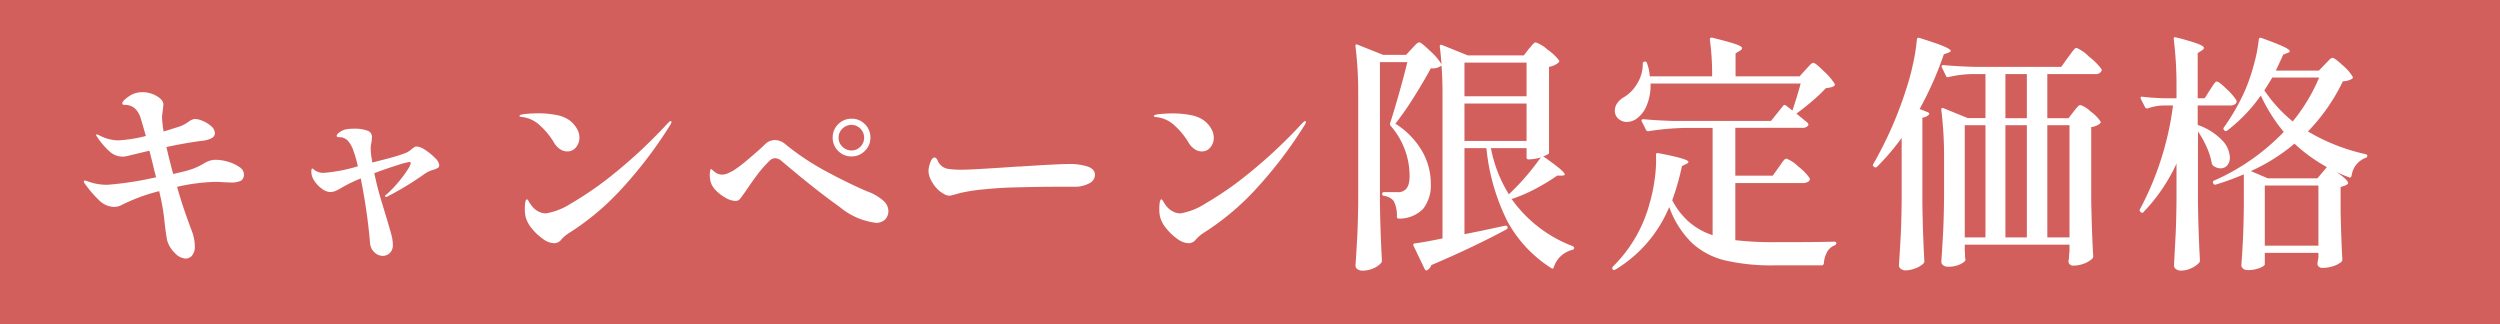 <svg xmlns="http://www.w3.org/2000/svg" width="100.241" height="13" viewBox="0 0 100.241 13">
  <g id="cam-tag02" transform="translate(-287.444 -220.363)">
    <path id="合体_1" data-name="合体 1" d="M0,0H100.241V13H0Z" transform="translate(287.444 220.363)" fill="#d35f5d"/>
    <path id="パス_2002" data-name="パス 2002" d="M-40.348-3.592a1.738,1.738,0,0,1,.5.08A1.525,1.525,0,0,1-39.4-3.3a.349.349,0,0,1,.18.272.3.3,0,0,1-.112.272.929.929,0,0,1-.448.072l-.232-.008q-.224-.016-.368-.016a7.712,7.712,0,0,0-1.52.2q.224.8.576,1.728a1.857,1.857,0,0,1,.136.648A.565.565,0,0,1-41.3.248a.338.338,0,0,1-.26.12A.643.643,0,0,1-41.992.14a1.116,1.116,0,0,1-.3-.484q-.032-.12-.1-.656a8.657,8.657,0,0,0-.136-.936l-.088-.4a7.247,7.247,0,0,0-1.5.552.648.648,0,0,1-.3.08.872.872,0,0,1-.608-.264,4.4,4.4,0,0,1-.536-.616.348.348,0,0,1-.08-.136q0-.04.048-.04a.244.244,0,0,1,.076.02.763.763,0,0,0,.084.028,2.084,2.084,0,0,0,.76.12,13.383,13.383,0,0,0,1.928-.3q-.032-.144-.056-.216-.088-.384-.208-.848l-.208.048-.416.1q-.08.016-.212.052a.932.932,0,0,1-.244.036.773.773,0,0,1-.528-.216,3.045,3.045,0,0,1-.44-.5q-.024-.04-.056-.084a.143.143,0,0,1-.032-.06q0-.032.024-.032a.151.151,0,0,1,.052.016l.052.024a1.676,1.676,0,0,0,.744.2,5.357,5.357,0,0,0,1.12-.176q-.176-.624-.208-.712a.877.877,0,0,0-.248-.408.65.65,0,0,0-.36-.128l-.056,0a.117.117,0,0,1-.056-.016.052.052,0,0,1-.016-.044q0-.088.208-.24a.972.972,0,0,1,.376-.184,1.146,1.146,0,0,1,.224-.024,1.119,1.119,0,0,1,.572.156q.268.156.268.34l-.016.16q-.04.3-.04.36a4.8,4.8,0,0,0,.064.56q.144-.04.64-.2a1.25,1.25,0,0,0,.36-.192A.669.669,0,0,1-41.3-5.2a.336.336,0,0,1,.136-.028.853.853,0,0,1,.3.08,1.142,1.142,0,0,1,.336.212.378.378,0,0,1,.144.276.221.221,0,0,1-.136.2.95.95,0,0,1-.328.1q-.616.072-1.48.256.144.616.272,1.08.5-.112.672-.168a2.47,2.47,0,0,0,.56-.256,1.25,1.25,0,0,1,.208-.1A.82.82,0,0,1-40.348-3.592Zm8.04-.536a.727.727,0,0,1,.356.14,2.1,2.1,0,0,1,.392.32.5.5,0,0,1,.172.284.125.125,0,0,1-.048.112.942.942,0,0,1-.184.08,1.081,1.081,0,0,0-.36.168,12.447,12.447,0,0,1-1.44.88.272.272,0,0,1-.1.04q-.04,0-.04-.032t.072-.08a4.778,4.778,0,0,0,.468-.488,4.574,4.574,0,0,0,.356-.48.827.827,0,0,0,.136-.272q0-.048-.072-.048a3.692,3.692,0,0,0-.492.136q-.436.136-.9.312.12.576.28,1.1l.184.608q.144.472.212.728a1.7,1.7,0,0,1,.068.416.442.442,0,0,1-.128.356.416.416,0,0,1-.272.108.481.481,0,0,1-.344-.148.533.533,0,0,1-.168-.348,22.748,22.748,0,0,0-.376-2.608,5.813,5.813,0,0,0-.72.344,2.608,2.608,0,0,1-.3.16.579.579,0,0,1-.224.04.572.572,0,0,1-.3-.124,1.183,1.183,0,0,1-.308-.312.67.67,0,0,1-.128-.38q0-.128.04-.128.016,0,.06.04a.361.361,0,0,0,.076.056.823.823,0,0,0,.16.064.673.673,0,0,0,.16.016,6.455,6.455,0,0,0,1.368-.264,4.855,4.855,0,0,0-.2-.688,1.069,1.069,0,0,0-.212-.348.466.466,0,0,0-.3-.132q-.024,0-.064,0a.117.117,0,0,1-.056-.016.042.042,0,0,1-.016-.036q0-.064.132-.156a.582.582,0,0,1,.252-.108A1.9,1.9,0,0,1-34.8-4.84a1.5,1.5,0,0,1,.56.088.263.263,0,0,1,.152.272,1.689,1.689,0,0,1-.04.3.791.791,0,0,0-.008.136,2.438,2.438,0,0,0,.04.408l.024.152.128-.032q.512-.128.756-.2a4.7,4.7,0,0,0,.484-.164.872.872,0,0,0,.224-.152Q-32.356-4.128-32.308-4.128Zm6.056.2a.524.524,0,0,1-.292-.092.768.768,0,0,1-.236-.252,2.955,2.955,0,0,0-.564-.692,1.237,1.237,0,0,0-.692-.34q-.136-.008-.136-.048,0-.056.256-.08t.5-.024a3.738,3.738,0,0,1,.708.064,1.338,1.338,0,0,1,.532.208,1.1,1.1,0,0,1,.292.316.73.73,0,0,1,.116.388A.593.593,0,0,1-25.9-4.1.432.432,0,0,1-26.252-3.928Zm-1.656,2.68a1.163,1.163,0,0,1-.048-.336q0-.416.08-.424.032,0,.088.1a1.27,1.27,0,0,0,.16.224.8.8,0,0,0,.228.168.63.63,0,0,0,.292.072,2.668,2.668,0,0,0,1.008-.4,13.341,13.341,0,0,0,1.752-1.22,19.956,19.956,0,0,0,2.128-2q.08-.08.112-.08a.028.028,0,0,1,.032.032.359.359,0,0,1-.064.144,17.189,17.189,0,0,1-1.92,2.524A10.41,10.41,0,0,1-26-.776l-.156.1a1.66,1.66,0,0,0-.184.132,1.646,1.646,0,0,0-.156.152.356.356,0,0,1-.28.144.8.8,0,0,1-.448-.168,2.132,2.132,0,0,1-.432-.4A1.277,1.277,0,0,1-27.908-1.248Zm13.056-2.48a.734.734,0,0,1-.54-.22.725.725,0,0,1-.22-.532.734.734,0,0,1,.22-.54.734.734,0,0,1,.54-.22.725.725,0,0,1,.532.22.734.734,0,0,1,.22.54.718.718,0,0,1-.224.532A.729.729,0,0,1-14.852-3.728Zm0-.24A.479.479,0,0,0-14.5-4.12a.5.5,0,0,0,.148-.36.5.5,0,0,0-.148-.36.479.479,0,0,0-.356-.152.5.5,0,0,0-.368.152.492.492,0,0,0-.152.36.492.492,0,0,0,.152.36A.5.5,0,0,0-14.852-3.968Zm.952,2.9a2.808,2.808,0,0,1-1.44-.64q-.9-.64-2.04-1.6l-.168-.14-.128-.108a.4.4,0,0,0-.248-.1.3.3,0,0,0-.216.1,4.6,4.6,0,0,0-.44.488q-.192.248-.5.7-.12.176-.2.28a.4.4,0,0,1-.12.124.308.308,0,0,1-.124.02.843.843,0,0,1-.38-.124,1.612,1.612,0,0,1-.408-.316.756.756,0,0,1-.212-.4,1.719,1.719,0,0,1-.016-.2.759.759,0,0,1,.016-.176q.016-.064.032-.064t.068.048a1.113,1.113,0,0,0,.108.088A.437.437,0,0,0-20.052-3a.535.535,0,0,0,.208-.04q.1-.04.248-.12a5.432,5.432,0,0,0,.616-.472q.448-.376.64-.568a.566.566,0,0,1,.408-.184.65.65,0,0,1,.424.168A10.225,10.225,0,0,0-15.88-3.132q.884.476,1.636.8a1.986,1.986,0,0,1,.708.42.565.565,0,0,1,.156.348.484.484,0,0,1-.14.376A.542.542,0,0,1-13.9-1.064Zm2.96-1.088a.38.38,0,0,1-.164-.04,1.336,1.336,0,0,1-.212-.136,1.27,1.27,0,0,1-.316-.38.9.9,0,0,1-.14-.436,1.077,1.077,0,0,1,.072-.328q.072-.208.168-.208a.093.093,0,0,1,.068.028.364.364,0,0,1,.06.092.541.541,0,0,0,.424.336,3.743,3.743,0,0,0,.6.032q.344,0,1.984-.112.224-.016.32-.016,1.488-.1,1.96-.1a2.312,2.312,0,0,1,.72.1q.3.1.3.34a.384.384,0,0,1-.224.332,1.212,1.212,0,0,1-.592.14l-.14,0q-.124,0-.484,0-.872,0-1.984.032-.456.016-1.028.072a7.163,7.163,0,0,0-.94.144l-.232.064q-.04.008-.108.028A.423.423,0,0,1-10.94-2.152ZM-.812-3.928A.524.524,0,0,1-1.1-4.02a.768.768,0,0,1-.236-.252A2.955,2.955,0,0,0-1.9-4.964,1.237,1.237,0,0,0-2.6-5.3q-.136-.008-.136-.048,0-.056.256-.08t.5-.024a3.738,3.738,0,0,1,.708.064,1.338,1.338,0,0,1,.532.208,1.1,1.1,0,0,1,.292.316.73.73,0,0,1,.116.388A.593.593,0,0,1-.46-4.1.432.432,0,0,1-.812-3.928Zm-1.656,2.68a1.163,1.163,0,0,1-.048-.336q0-.416.08-.424.032,0,.088.1a1.27,1.27,0,0,0,.16.224.8.8,0,0,0,.228.168.63.63,0,0,0,.292.072,2.668,2.668,0,0,0,1.008-.4,13.341,13.341,0,0,0,1.752-1.22,19.956,19.956,0,0,0,2.128-2q.08-.08.112-.08a.028.028,0,0,1,.032.032.359.359,0,0,1-.064.144A17.189,17.189,0,0,1,1.38-2.444,10.41,10.41,0,0,1-.564-.776l-.156.1A1.66,1.66,0,0,0-.9-.544a1.646,1.646,0,0,0-.156.152.356.356,0,0,1-.28.144.8.8,0,0,1-.448-.168,2.132,2.132,0,0,1-.432-.4A1.277,1.277,0,0,1-2.468-1.248ZM11.61-2.02A5.314,5.314,0,0,0,14.06-.13q.06.03.06.07,0,.06-.08.08a1.042,1.042,0,0,0-.74.7q-.03.08-.1.03a5.132,5.132,0,0,1-1.75-1.86,8.333,8.333,0,0,1-.85-2.95H9.72V-.61l.65-.13.98-.21h.02a.078.078,0,0,1,.08.05v.02a.09.09,0,0,1-.05.08Q10.06-.08,8.39.63a.358.358,0,0,1-.16.2.058.058,0,0,1-.055.01A.1.1,0,0,1,8.13.8L7.68-.14a.058.058,0,0,1-.01-.04.053.053,0,0,1,.06-.06q.38-.05,1.11-.2V-6.19q0-.66-.04-1.18a.618.618,0,0,1-.43.11q-.29.54-.695,1.18A11.8,11.8,0,0,1,6.95-5.04,3.2,3.2,0,0,1,8.03-3.925,2.622,2.622,0,0,1,8.37-2.66a1.547,1.547,0,0,1-.3,1.025,1.325,1.325,0,0,1-.98.4.071.071,0,0,1-.08-.08,1.242,1.242,0,0,0-.13-.63.58.58,0,0,0-.39-.2.081.081,0,0,1-.07-.08q0-.07.08-.07h.55a.4.4,0,0,0,.24-.06q.23-.12.23-.59a3.063,3.063,0,0,0-.76-2.01.11.11,0,0,1-.02-.11q.15-.46.35-1.165T7.43-7.51H6.33v5.66Q6.35-.6,6.41.44a.162.162,0,0,1-.03.1.87.87,0,0,1-.3.215A1.06,1.06,0,0,1,5.62.85.3.3,0,0,1,5.425.79.176.176,0,0,1,5.35.65Q5.39.06,5.42-.5T5.46-1.95V-6.2a15.258,15.258,0,0,0-.11-1.94v-.02a.065.065,0,0,1,.02-.055q.02-.015.06.005l1.03.41h.92l.23-.25L7.75-8.2q.1-.1.16-.1.08,0,.45.36a2.188,2.188,0,0,1,.44.52q-.04-.5-.07-.71v-.02A.065.065,0,0,1,8.75-8.2q.02-.015.06,0l1.04.42H12.1l.2-.26a1.023,1.023,0,0,0,.1-.115.7.7,0,0,1,.1-.11.122.122,0,0,1,.08-.035,1.392,1.392,0,0,1,.465.285,2.005,2.005,0,0,1,.465.435q.03.04-.02.09a.768.768,0,0,1-.38.17v3.46q0,.04-.23.13.86.6.86.72,0,.05-.11.05h-.19a8.242,8.242,0,0,1-.91.55A6.018,6.018,0,0,1,11.61-2.02Zm.6-5.47H9.72v1.35h2.49ZM9.72-5.85v1.5h2.49v-1.5Zm1.06,1.79a5.418,5.418,0,0,0,.72,1.85,9.548,9.548,0,0,0,1.28-1.48,1.716,1.716,0,0,1-.44.08h-.05a.071.071,0,0,1-.08-.08v-.37Zm11.54.77q.05-.07.115-.165a1.025,1.025,0,0,1,.11-.14.126.126,0,0,1,.085-.045,1.371,1.371,0,0,1,.465.31,2.034,2.034,0,0,1,.455.46.175.175,0,0,1,.02.05.132.132,0,0,1-.085.115.389.389,0,0,1-.185.045H20.58V-.37a13.112,13.112,0,0,0,1.6.08q1.73,0,2.37-.02.08,0,.08.06a.1.1,0,0,1-.07.09.564.564,0,0,0-.3.265,1.084,1.084,0,0,0-.13.455.089.089,0,0,1-.09.08H22.12a8.191,8.191,0,0,1-1.955-.2,2.982,2.982,0,0,1-1.325-.7,3.8,3.8,0,0,1-.91-1.44A5.289,5.289,0,0,1,15.77.81Q15.7.85,15.66.8a.093.093,0,0,1,.01-.11,5.566,5.566,0,0,0,1.48-2.56,6.391,6.391,0,0,0,.2-.965,5.381,5.381,0,0,0,.05-.955v-.02a.049.049,0,0,1,.025-.045.084.084,0,0,1,.065-.005q1.21.23,1.21.35,0,.05-.08.08l-.18.09a9.807,9.807,0,0,1-.39,1.37,3.043,3.043,0,0,0,.685.88,2.746,2.746,0,0,0,.935.52v-4.3H18.53a10.721,10.721,0,0,0-1.43.13h-.03A.084.084,0,0,1,17-4.79l-.17-.34a.058.058,0,0,1-.01-.04q0-.05.07-.05.55.05,1.22.07h3.9l.49-.61q.04-.06.11-.01l.26.2q.19-.56.33-1.08H17.18a2.073,2.073,0,0,1-.15.87,1.21,1.21,0,0,1-.41.54.7.7,0,0,1-.38.13.511.511,0,0,1-.345-.125.42.42,0,0,1-.145-.335.507.507,0,0,1,.1-.3.79.79,0,0,1,.26-.23,1.524,1.524,0,0,0,.53-.54,1.488,1.488,0,0,0,.23-.8q0-.09.08-.09a.078.078,0,0,1,.09.07,1.867,1.867,0,0,1,.11.52h2.5a10.526,10.526,0,0,0-.09-1.47q0-.1.09-.08.69.17.945.26t.255.16q0,.05-.08.1l-.18.11v.92h2.57l.24-.27q.05-.05.15-.16t.16-.11q.08,0,.42.335a2.526,2.526,0,0,1,.43.5.071.071,0,0,1-.03.1.479.479,0,0,1-.135.05,1.431,1.431,0,0,1-.185.03,6.268,6.268,0,0,1-.555.525q-.335.285-.625.495l.45.37q.05.07.02.11a.274.274,0,0,1-.23.09H20.58v1.92h1.5Zm4.93-1.18a9.5,9.5,0,0,1-.99,1.16.093.093,0,0,1-.11.01l-.01-.01q-.07-.05-.03-.11a15.33,15.33,0,0,0,1.3-2.94,9.229,9.229,0,0,0,.29-1.055,7.371,7.371,0,0,0,.16-1.005q.02-.09.1-.06.71.22.985.34t.275.18q0,.03-.09.07l-.19.07a13.675,13.675,0,0,1-.97,2.19l.33.13a.1.1,0,0,1,.05.045.058.058,0,0,1-.01.055.474.474,0,0,1-.26.12v3.46q.02,1.25.08,2.29a.136.136,0,0,1-.04.1.936.936,0,0,1-.31.185A1.089,1.089,0,0,1,27.4.84a.287.287,0,0,1-.185-.06A.176.176,0,0,1,27.14.64q.04-.59.07-1.145t.04-1.455ZM33.92-7.7q.04-.05.12-.16a2.062,2.062,0,0,1,.13-.165.135.135,0,0,1,.09-.055,1.533,1.533,0,0,1,.495.345,2.708,2.708,0,0,1,.5.495.091.091,0,0,1,0,.1.248.248,0,0,1-.24.11H33.09v1.77h.85l.2-.26q.04-.05.085-.11a1.024,1.024,0,0,1,.1-.11.138.138,0,0,1,.09-.05,1.07,1.07,0,0,1,.405.255,1.623,1.623,0,0,1,.4.4q.03.04-.02.09a.685.685,0,0,1-.35.14v2.89q.02,1.25.08,2.29a.136.136,0,0,1-.04.1.942.942,0,0,1-.305.185A1.177,1.177,0,0,1,34.12.65.175.175,0,0,1,33.94.5a.421.421,0,0,1,.01-.1.621.621,0,0,0,.01-.12,1.224,1.224,0,0,1,.02-.19V-.19h-4.2V.03q.01.13.01.205A.653.653,0,0,0,29.8.36l.01.05q0,.08-.21.185a1.107,1.107,0,0,1-.5.1.287.287,0,0,1-.185-.06A.176.176,0,0,1,28.84.5q.04-.59.07-1.145T28.95-2.1V-3.65a15.258,15.258,0,0,0-.11-1.94v-.02a.065.065,0,0,1,.02-.055q.02-.015.06,0l.98.4h.71V-7.03h-.55a4.5,4.5,0,0,0-.93.12q-.08.02-.1-.04l-.17-.35a.058.058,0,0,1-.01-.04q0-.05.07-.05.55.05,1.22.07h3.51Zm-1.65.67h-.86v1.77h.86ZM30.61-4.98h-.83v4.5h.83Zm1.66,4.5v-4.5h-.86v4.5Zm.82-4.5v4.5h.89v-4.5Zm6.52-1.41.1-.155a1.494,1.494,0,0,1,.1-.14.111.111,0,0,1,.08-.045q.08,0,.39.3a2.241,2.241,0,0,1,.39.45.111.111,0,0,1,.01.05.132.132,0,0,1-.075.115.334.334,0,0,1-.175.045H39.12v.78a2.467,2.467,0,0,1,.98.615,1.055,1.055,0,0,1,.31.675.488.488,0,0,1-.1.325.342.342,0,0,1-.275.125.506.506,0,0,1-.3-.11.228.228,0,0,1-.05-.09,2.762,2.762,0,0,0-.2-.64,3.919,3.919,0,0,0-.355-.64v2.87q.02,1.24.08,2.3a.146.146,0,0,1-.03.09.9.9,0,0,1-.31.22.97.97,0,0,1-.42.1.324.324,0,0,1-.2-.06.173.173,0,0,1-.08-.14Q38.2.06,38.23-.5t.04-1.455V-3.44A7.107,7.107,0,0,1,36.95-1.5q-.04.06-.11.01l-.02-.02a.079.079,0,0,1-.01-.11,12.107,12.107,0,0,0,1.32-4.15h-.41a1.944,1.944,0,0,0-.61.12h-.03a.084.084,0,0,1-.07-.05l-.17-.33-.01-.04q0-.07.08-.05.44.05.88.06h.48v-.42a15.349,15.349,0,0,0-.11-1.95v-.02q0-.08.09-.05a8.756,8.756,0,0,1,.875.255q.245.095.245.165,0,.05-.08.1l-.17.11v1.81h.28Zm2.04.22a6.392,6.392,0,0,1-1.34,1.4.084.084,0,0,1-.12,0l-.01-.01a.079.079,0,0,1-.01-.11,8.421,8.421,0,0,0,.85-1.49,7.219,7.219,0,0,0,.35-1.02,6.175,6.175,0,0,0,.2-1.02q.02-.09.1-.06.64.23.89.35t.25.18q0,.04-.08.07l-.18.07-.11.24q-.15.33-.19.4h1.73l.24-.25.145-.15q.1-.11.165-.11.08,0,.4.295a1.934,1.934,0,0,1,.4.455q.03.04-.02.09a.75.75,0,0,1-.37.1,7.6,7.6,0,0,1-1.4,2.01,7.777,7.777,0,0,0,2.31.91q.07.02.07.06a.086.086,0,0,1-.07.09.886.886,0,0,0-.56.72q-.03.09-.1.06a4.6,4.6,0,0,1-.51-.22q.47.33.47.45,0,.05-.12.1l-.18.06v1.01q.03,1.26.07,1.89a.136.136,0,0,1-.04.1.946.946,0,0,1-.305.165A1.347,1.347,0,0,1,44.11.74a.181.181,0,0,1-.19-.15l.01-.1.03-.15V.14H41.81V.6q0,.06-.205.145A1.291,1.291,0,0,1,41.11.83a.252.252,0,0,1-.17-.06.18.18,0,0,1-.07-.14q.04-.53.065-1.05t.035-1.31V-3.01a11.012,11.012,0,0,1-1.12.41q-.08.02-.1-.04l-.01-.02a.067.067,0,0,1,.04-.1,8.779,8.779,0,0,0,2.79-1.95A6.722,6.722,0,0,1,41.65-6.17Zm.46-.72q-.24.4-.32.51a5.781,5.781,0,0,0,1.14,1.25,7.193,7.193,0,0,0,1.06-1.76Zm-.18,4.04h1.99l.38-.45A6.51,6.51,0,0,1,43-4.24a7.4,7.4,0,0,1-1.75,1.1Zm-.12.29V-.15h2.15V-2.56Z" transform="translate(336.444 230.363)" fill="#fff"/>
  </g>
</svg>
